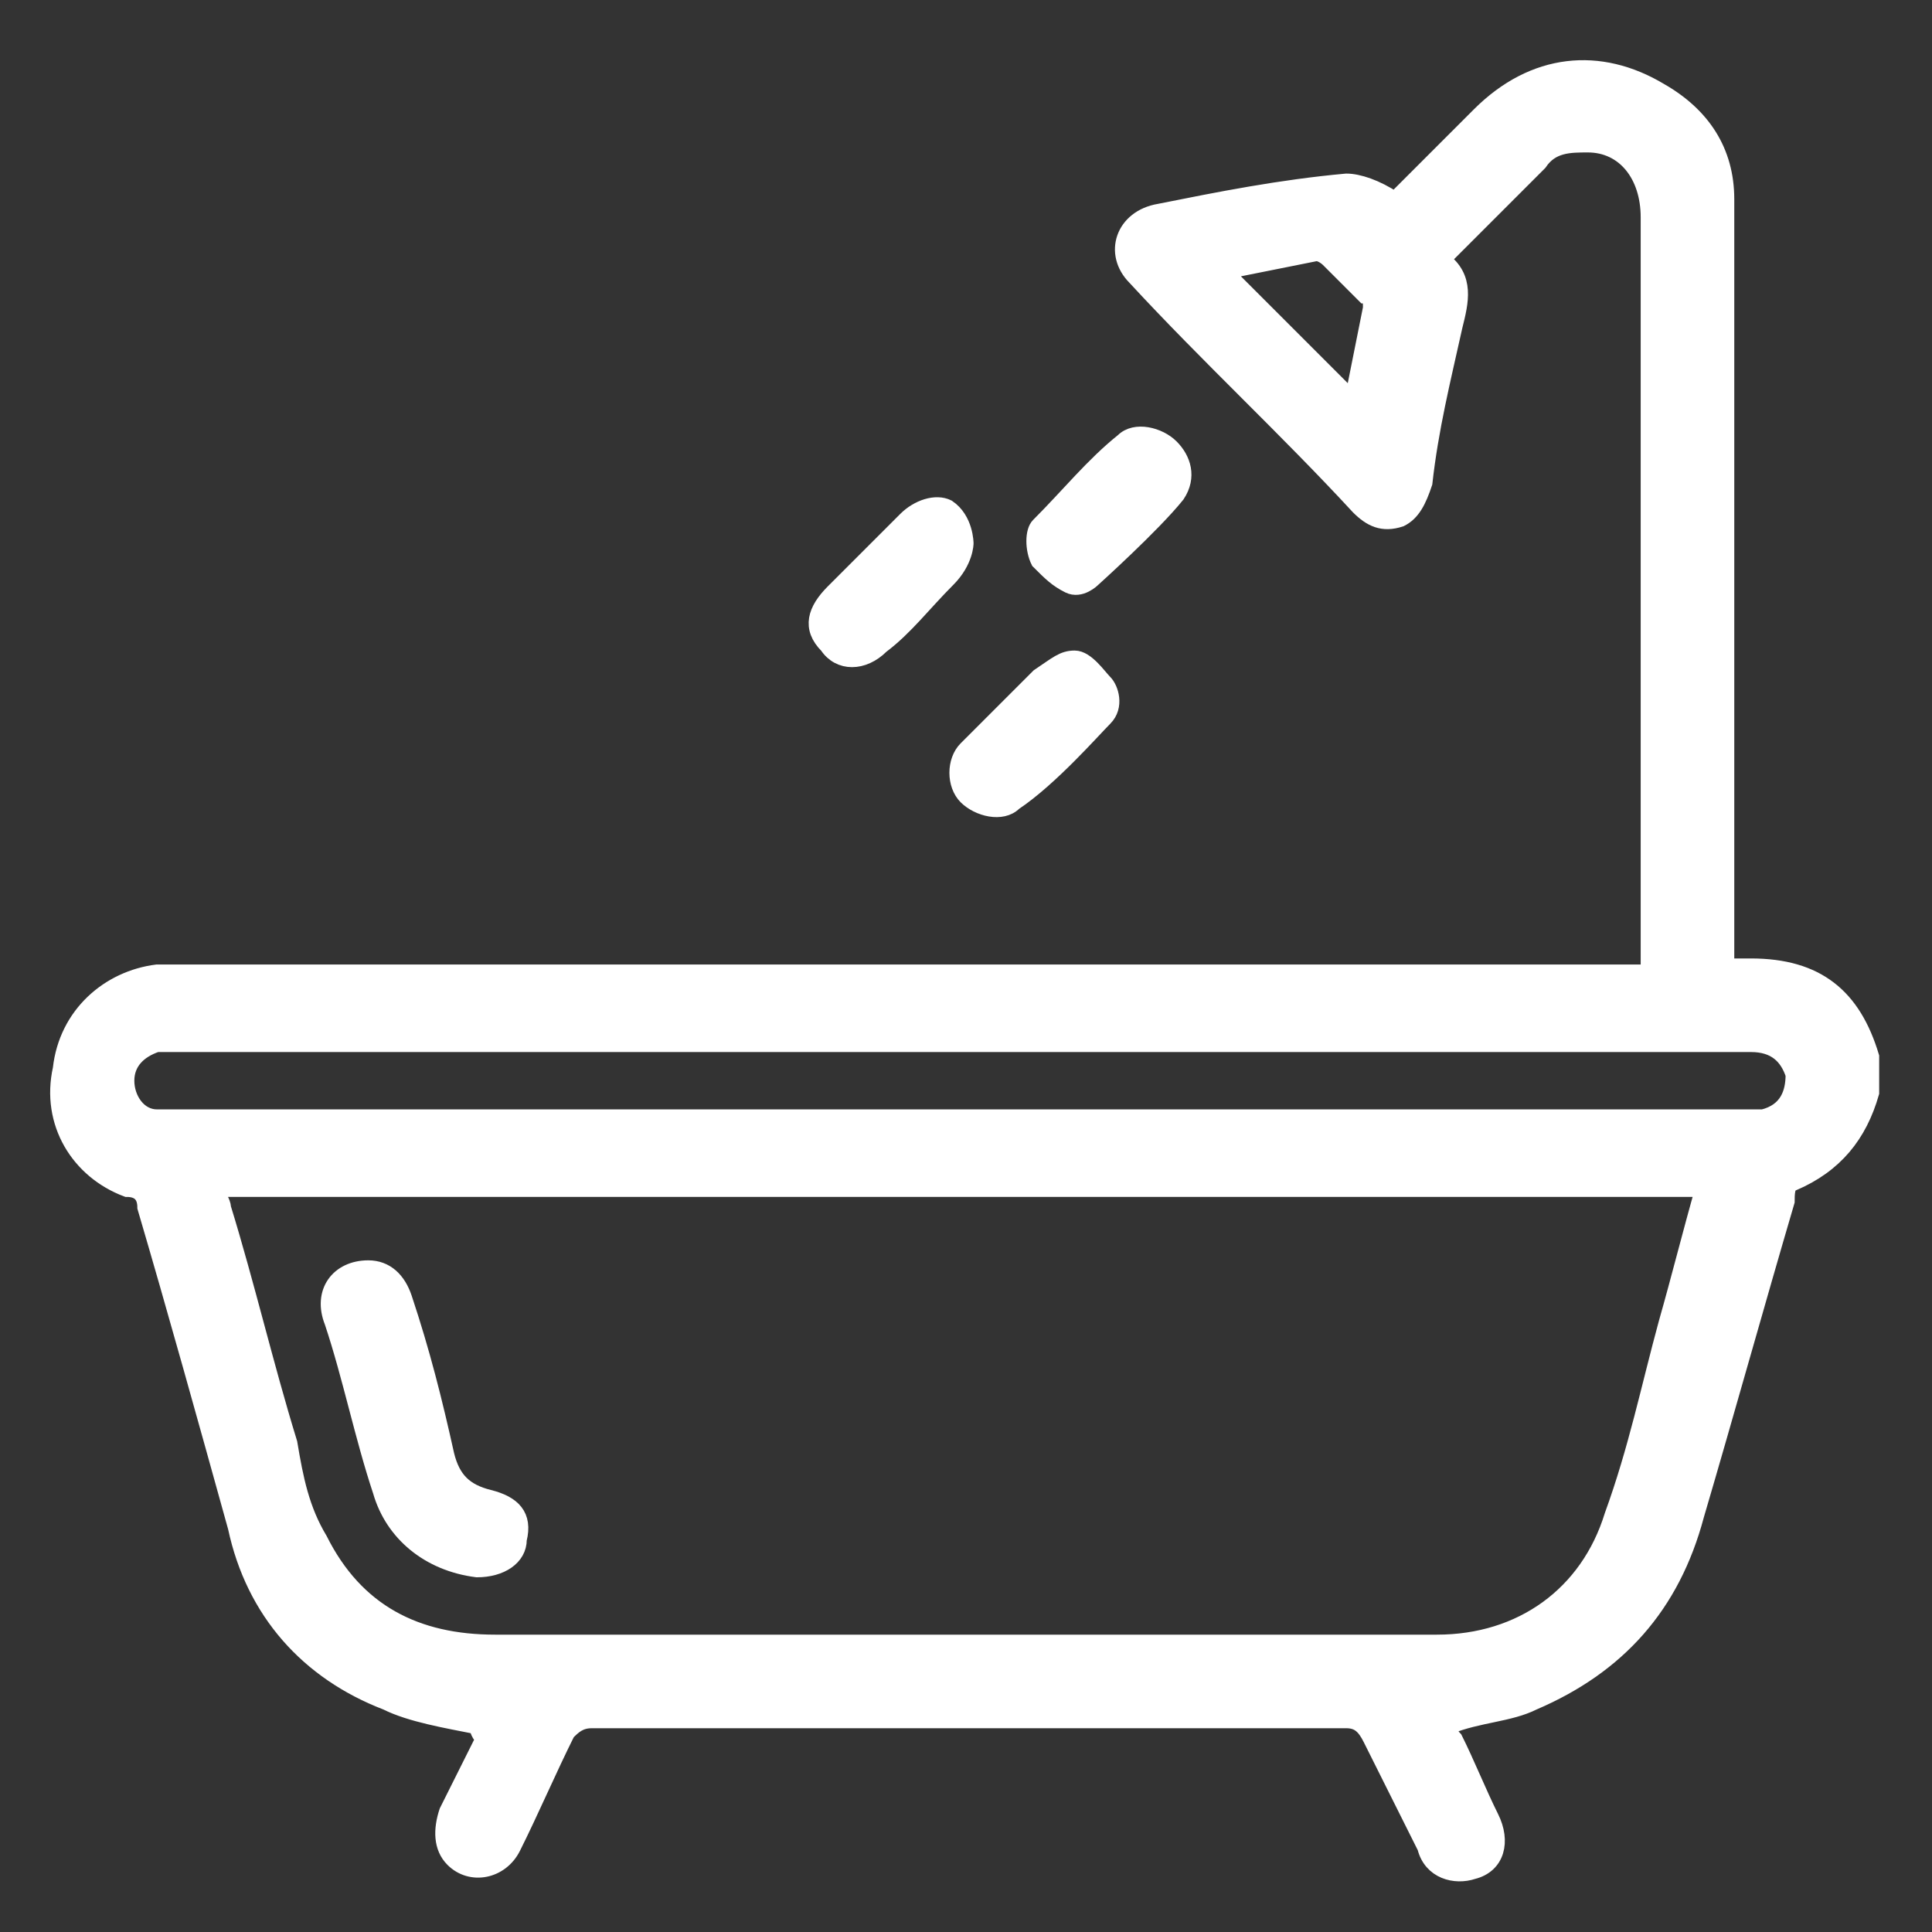 <?xml version="1.0" encoding="utf-8"?>
<!-- Generator: Adobe Illustrator 24.3.0, SVG Export Plug-In . SVG Version: 6.00 Build 0)  -->
<svg version="1.1" id="Icons" xmlns="http://www.w3.org/2000/svg" xmlns:xlink="http://www.w3.org/1999/xlink" x="0px" y="0px"
	 viewBox="0 0 32 32" style="enable-background:new 0 0 32 32;" xml:space="preserve">
<rect x="0" y="0" width="32" height="32" fill="#333333" stroke="none"/>
<style type="text/css">
	.st0{fill:#FFFFFF;stroke:#FFFFFF;stroke-width:0.25;stroke-miterlimit:10;}
</style>
<g>
	<path class="st0" d="M31,18.1c-0.2,0.7-0.6,1.2-1.3,1.5c-0.1,0-0.1,0.2-0.1,0.3c-0.5,1.7-1,3.5-1.5,5.2c-0.4,1.5-1.3,2.5-2.7,3.1
		c-0.4,0.2-0.9,0.2-1.4,0.4c0,0,0,0.1,0.1,0.2c0.2,0.4,0.4,0.9,0.6,1.3s0.1,0.8-0.3,0.9c-0.3,0.1-0.7,0-0.8-0.4
		c-0.3-0.6-0.6-1.2-0.9-1.8c-0.1-0.2-0.2-0.3-0.4-0.3c-4.2,0-8.3,0-12.5,0c-0.2,0-0.3,0.1-0.4,0.2c-0.3,0.6-0.6,1.3-0.9,1.9
		c-0.2,0.4-0.7,0.5-1,0.2c-0.2-0.2-0.2-0.5-0.1-0.8c0.2-0.4,0.4-0.8,0.6-1.2c-0.1-0.1-0.1-0.2-0.1-0.2c-0.5-0.1-1.1-0.2-1.5-0.4
		c-1.3-0.5-2.2-1.5-2.5-2.9c-0.5-1.8-1-3.6-1.5-5.3c0-0.2-0.1-0.3-0.3-0.3c-0.8-0.3-1.3-1.1-1.1-2c0.1-0.9,0.8-1.5,1.6-1.6
		c0.2,0,0.4,0,0.5,0c7.9,0,15.9,0,23.8,0c0.1,0,0.3,0,0.4,0c0-0.1,0-0.2,0-0.3c0-4.1,0-8.1,0-12.2c0-0.7-0.4-1.2-1-1.2
		c-0.3,0-0.6,0-0.8,0.3c-0.5,0.5-1.1,1.1-1.6,1.6c0.4,0.3,0.3,0.7,0.2,1.1c-0.2,0.9-0.4,1.7-0.5,2.6c-0.1,0.3-0.2,0.5-0.4,0.6
		c-0.3,0.1-0.5,0-0.7-0.2c-1.2-1.3-2.5-2.5-3.7-3.8c-0.4-0.4-0.2-1,0.4-1.1c1-0.2,2-0.4,3.1-0.5c0.2,0,0.5,0.1,0.8,0.3
		c0.4-0.4,0.9-0.9,1.4-1.4c0.9-0.9,2-1,3-0.4c0.7,0.4,1.1,1,1.1,1.8c0,0.2,0,0.4,0,0.5c0,3.9,0,7.9,0,11.8c0,0.1,0,0.2,0,0.4
		c0.2,0,0.3,0,0.4,0c1.1,0,1.7,0.5,2,1.5v0.1C31,17.7,31,17.9,31,18.1z M3.6,19.7c0,0.1,0.1,0.2,0.1,0.3c0.4,1.3,0.7,2.6,1.1,3.9
		C4.9,24.5,5,25,5.3,25.5c0.6,1.2,1.6,1.7,2.9,1.7c4.8,0,9.6,0,14.4,0c0.4,0,0.8,0,1.2,0c1.4,0,2.5-0.8,2.9-2.1
		c0.4-1.1,0.6-2.1,0.9-3.2c0.2-0.7,0.4-1.5,0.6-2.2C20,19.7,11.8,19.7,3.6,19.7z M15.9,18.5c4.3,0,8.5,0,12.8,0c0.2,0,0.4,0,0.5,0
		c0.4-0.1,0.5-0.4,0.5-0.7c-0.1-0.3-0.3-0.5-0.7-0.5c-0.5,0-1,0-1.5,0c-8.2,0-16.3,0-24.5,0c-0.1,0-0.3,0-0.4,0
		c-0.3,0.1-0.5,0.3-0.5,0.6c0,0.3,0.2,0.6,0.5,0.6c0.2,0,0.4,0,0.5,0C7.4,18.5,11.6,18.5,15.9,18.5z M22.4,6.6
		c0.1-0.5,0.2-1,0.3-1.5c0-0.1,0-0.2-0.1-0.2c-0.2-0.2-0.4-0.4-0.6-0.6c0,0-0.1-0.1-0.2-0.1c-0.5,0.1-1,0.2-1.5,0.3
		C21,5.2,21.7,5.9,22.4,6.6z"/>
	<path class="st0" d="M16,9c0,0,0,0.3-0.3,0.6c-0.4,0.4-0.7,0.8-1.1,1.1c-0.3,0.3-0.7,0.3-0.9,0c-0.3-0.3-0.2-0.6,0.1-0.9
		C14.2,9.4,14.6,9,15,8.6c0.2-0.2,0.5-0.3,0.7-0.2C16,8.6,16,9,16,9z"/>
	<path class="st0" d="M17.7,9.7c-0.2-0.1-0.3-0.2-0.5-0.4c-0.1-0.2-0.1-0.5,0-0.6c0.5-0.5,0.9-1,1.4-1.4c0.2-0.2,0.6-0.1,0.8,0.1
		c0.2,0.2,0.3,0.5,0.1,0.8c-0.4,0.5-1.4,1.4-1.4,1.4S17.9,9.8,17.7,9.7z"/>
	<path class="st0" d="M17.8,10.9c0.2,0,0.4,0.3,0.5,0.4c0.1,0.1,0.2,0.4,0,0.6s-0.9,1-1.5,1.4c-0.2,0.2-0.6,0.1-0.8-0.1
		c-0.2-0.2-0.2-0.6,0-0.8c0.3-0.3,0.6-0.6,0.9-0.9c0.1-0.1,0.2-0.2,0.3-0.3C17.5,11,17.6,10.9,17.8,10.9z"/>
	<path class="st0" d="M6.1,21c0.3,0,0.5,0.2,0.6,0.5c0.3,0.9,0.5,1.7,0.7,2.6c0.1,0.4,0.3,0.6,0.7,0.7c0.4,0.1,0.6,0.3,0.5,0.7
		c0,0.3-0.3,0.5-0.7,0.5c-0.8-0.1-1.4-0.6-1.6-1.3c-0.3-0.9-0.5-1.9-0.8-2.8C5.3,21.4,5.6,21,6.1,21z"/>
</g>
</svg>
